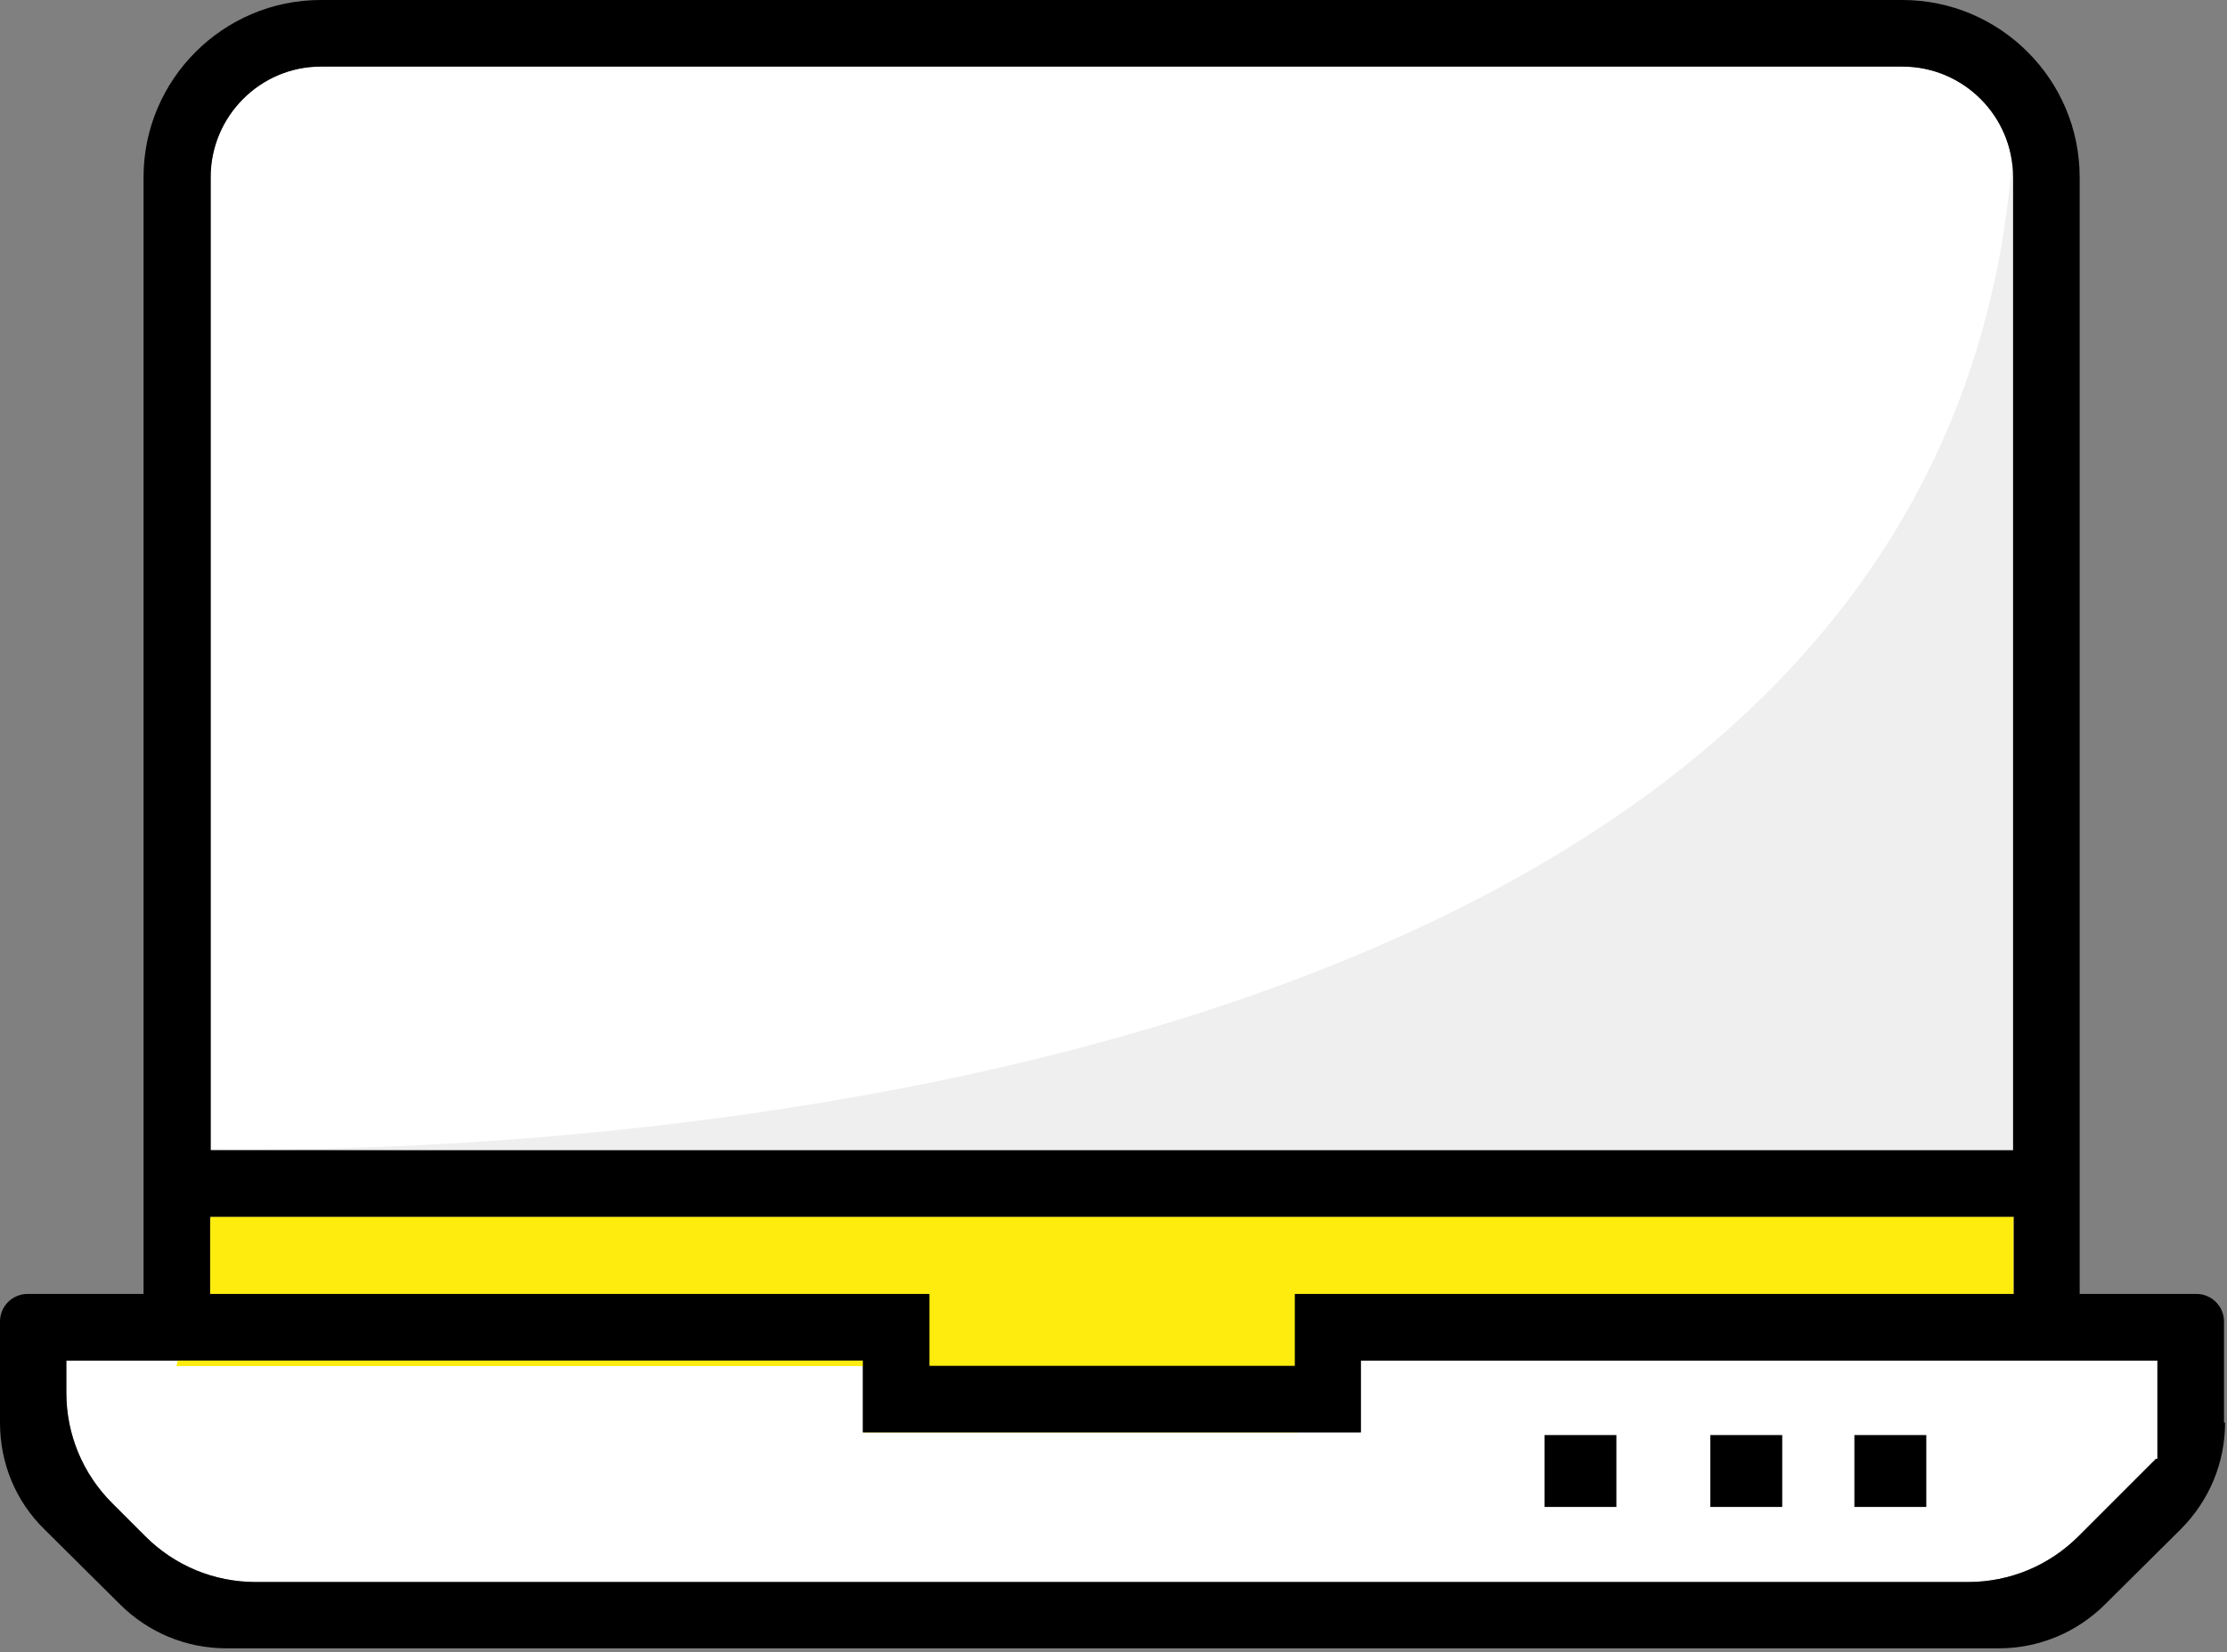 <svg width="159" height="118" viewBox="0 0 159 118" fill="none" xmlns="http://www.w3.org/2000/svg">
<rect x="0" y="0" width="159" height="118" fill="#808080" stroke="none"/>
<g clip-path="url(#clip0_1_146)">
<path d="M15.041 12.654C15.041 8.297 18.584 4.755 22.903 4.755H135.826C140.183 4.755 143.726 8.297 143.726 12.654V82.14H15.041V12.654Z" fill="white"/>
<path d="M154.05 104.19H153.917L148.405 109.703C146.302 111.806 143.498 112.98 140.505 112.98H18.262C15.287 112.98 12.484 111.825 10.362 109.703L8.013 107.354C5.91 105.251 4.736 102.447 4.736 99.454V97.162H61.605V102.296H97.162V97.162H154.031V104.19H154.05Z" fill="white"/>
<path d="M15.041 82.026C15.041 82.026 136.054 86.288 143.517 12.995C144.881 -0.379 145.772 14.246 145.772 14.246V83.201L15.003 82.045H15.022L15.041 82.026Z" fill="#F0EFEF"/>
<path d="M15.041 86.895H143.764V96.177H97.162L92.597 102.296H61.605L66.341 97.56H12.598L15.041 86.895Z" fill="#FFEC0F"/>
<path d="M158.786 101.595V94.377C158.786 93.298 157.915 92.407 156.816 92.407H148.481V12.654C148.481 5.683 142.797 0 135.826 0H22.903C15.932 0 10.248 5.683 10.248 12.654V92.407H1.97C0.89 92.407 0 93.279 0 94.377V101.595C0 104.474 1.099 107.183 3.164 109.21L8.544 114.552C10.571 116.579 13.28 117.716 16.159 117.716H142.703C145.582 117.716 148.291 116.579 150.318 114.552L155.698 109.21C157.725 107.183 158.862 104.474 158.862 101.595H158.824H158.786ZM15.041 12.654C15.041 8.297 18.584 4.755 22.903 4.755H135.826C140.183 4.755 143.726 8.297 143.726 12.654V82.14H15.041V12.654ZM15.041 86.895H143.783V92.407H92.445V97.541H66.36V92.407H15.003V86.895H15.022H15.041ZM154.05 104.19H153.917L148.405 109.703C146.302 111.806 143.498 112.98 140.505 112.98H18.262C15.288 112.98 12.484 111.825 10.362 109.703L8.013 107.354C5.91 105.251 4.736 102.447 4.736 99.454V97.162H61.605V102.296H97.162V97.162H154.031V104.19H154.05Z" fill="black"/>
<path d="M122.111 102.485H127.245V107.619H122.111V102.485Z" fill="black"/>
<path d="M132.397 102.485H137.531V107.619H132.397V102.485Z" fill="black"/>
<path d="M110.271 102.485H115.405V107.619H110.271V102.485Z" fill="black"/>
</g>
<defs>
<clipPath id="clip0_1_146">
<rect width="158.824" height="117.716" fill="white"/>
</clipPath>
</defs>
</svg>
